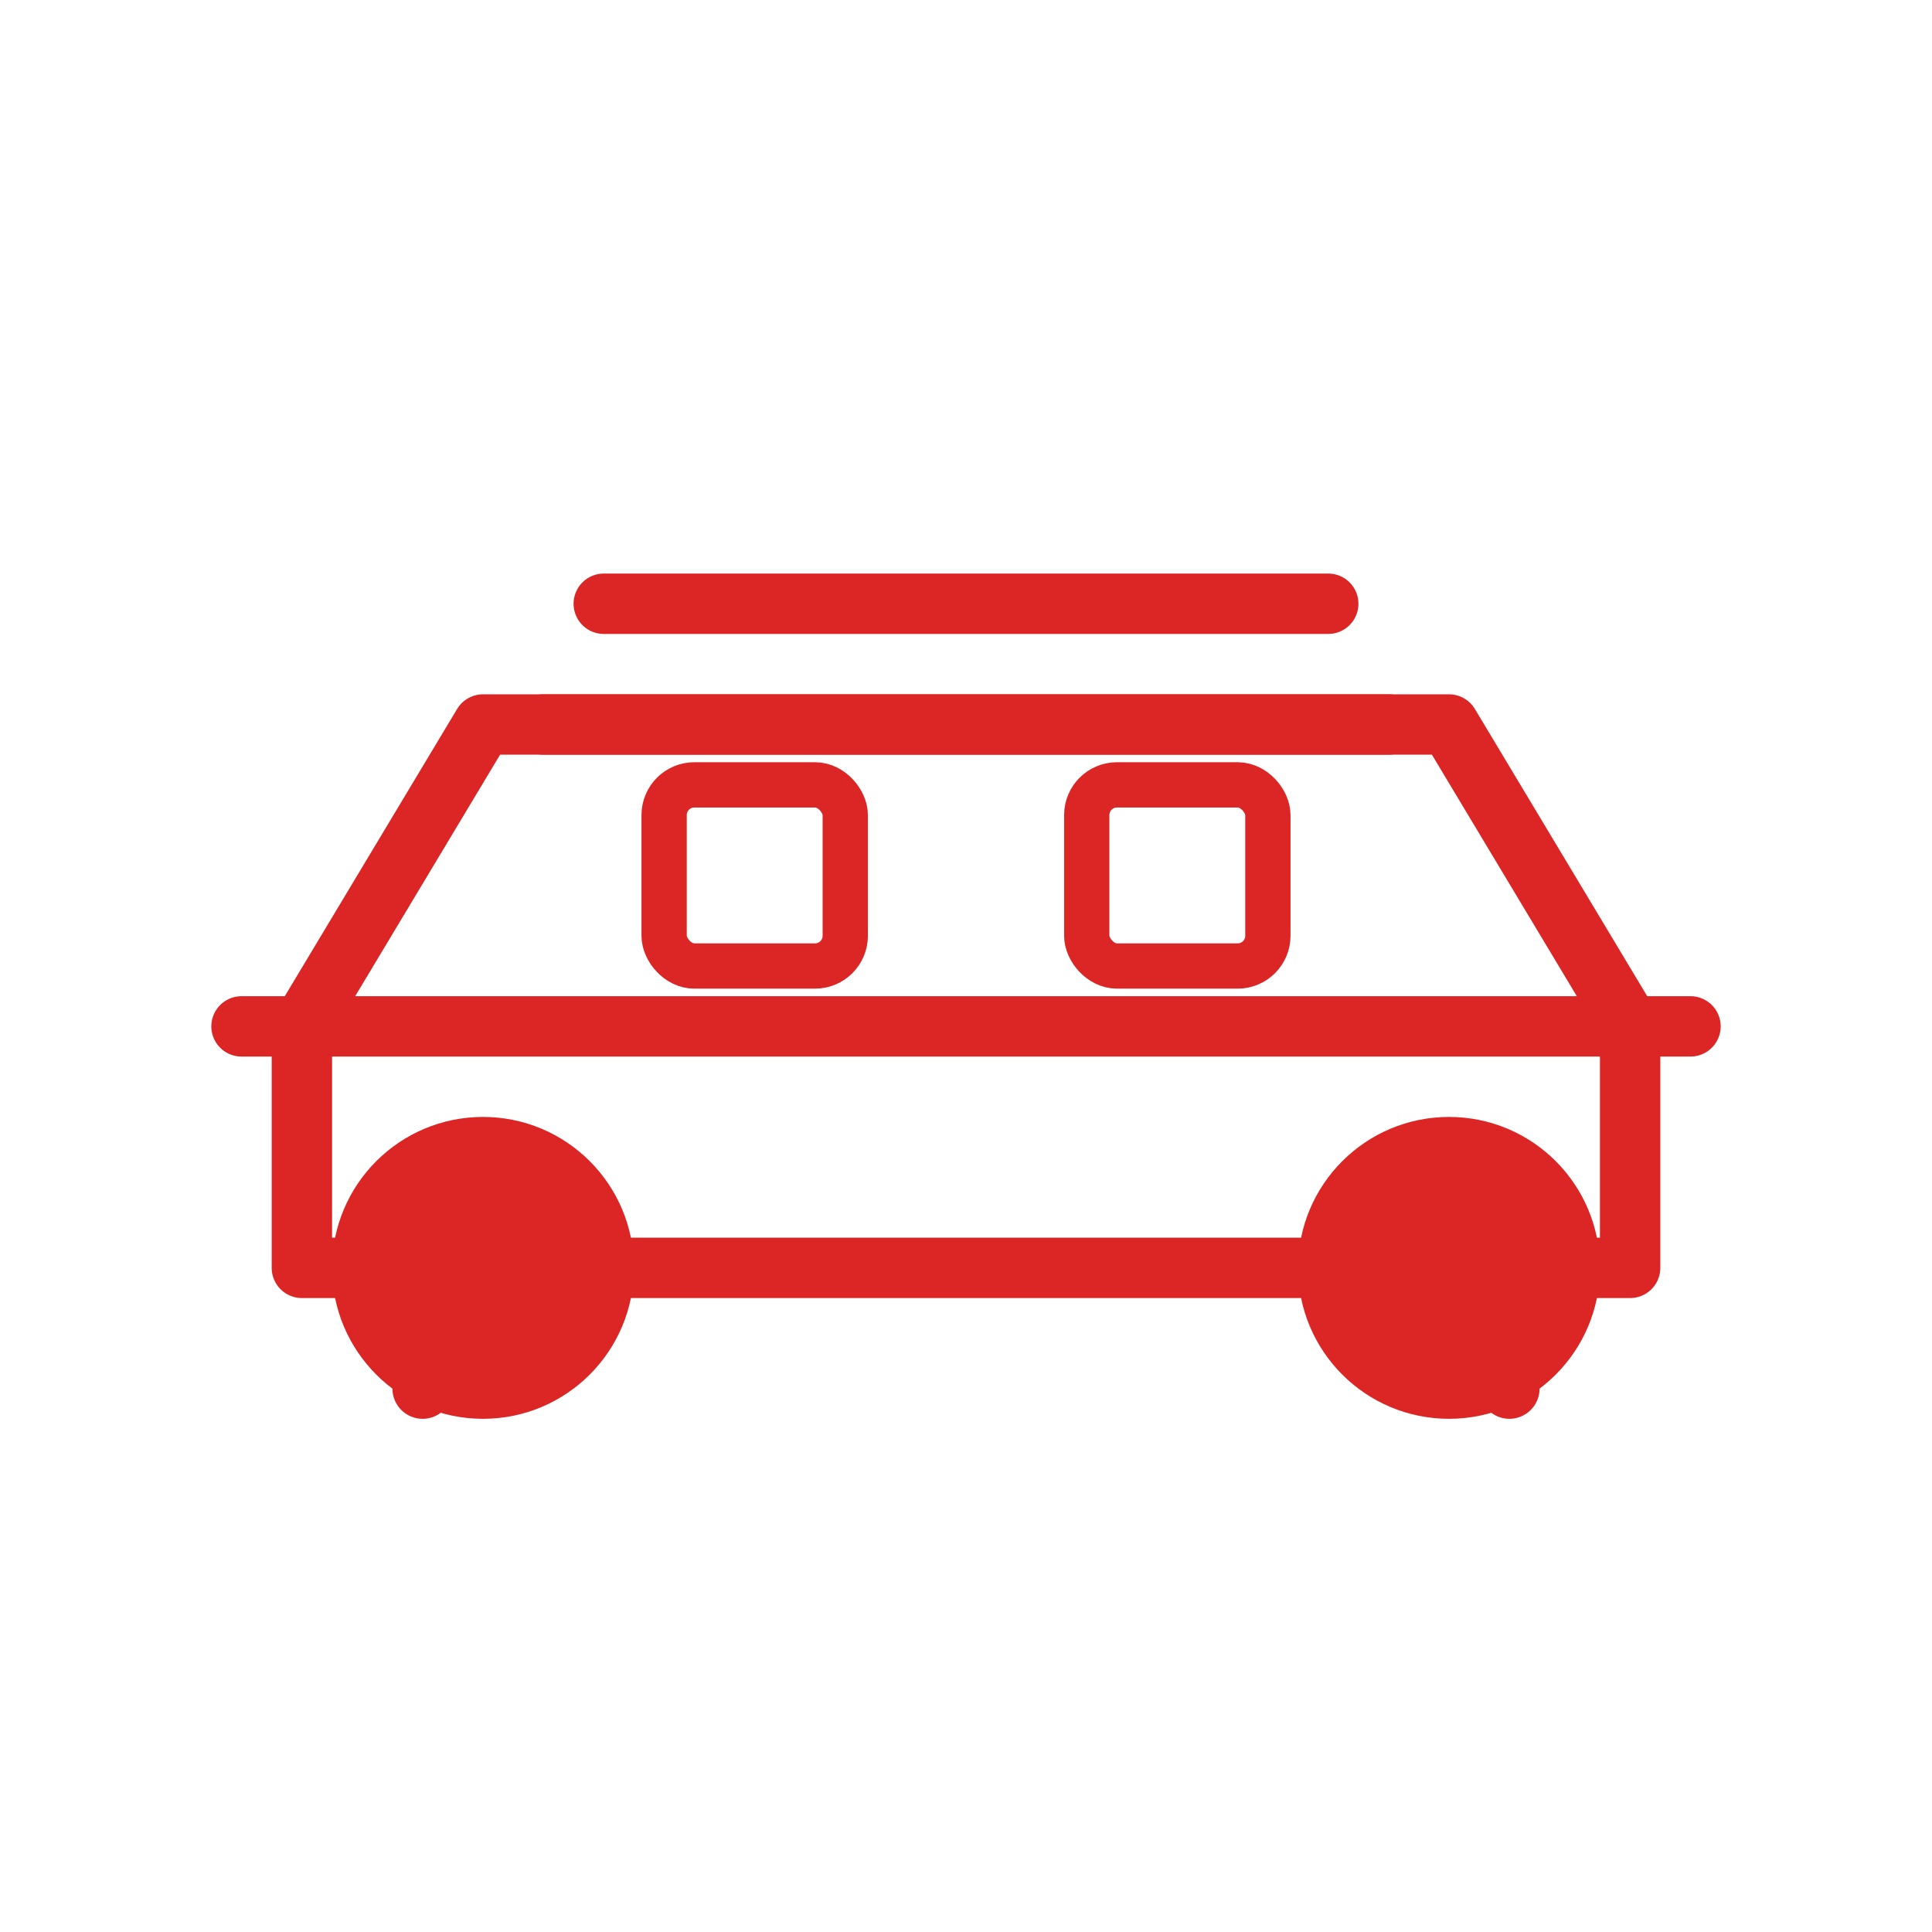<svg xmlns="http://www.w3.org/2000/svg" viewBox="0 0 64 64" fill="none">
  <path d="M8 34h48M10 34l6-10h32l6 10M10 34v8h44v-8M14 42v4M50 42v4" stroke="#DC2626" stroke-width="2" stroke-linecap="round" stroke-linejoin="round"/>
  <circle cx="16" cy="42" r="5" fill="#DC2626"/>
  <circle cx="48" cy="42" r="5" fill="#DC2626"/>
  <path d="M18 24h28M20 20h24" stroke="#DC2626" stroke-width="2" stroke-linecap="round"/>
  <rect x="22" y="26" width="6" height="6" rx="1" stroke="#DC2626" stroke-width="1.5"/>
  <rect x="36" y="26" width="6" height="6" rx="1" stroke="#DC2626" stroke-width="1.5"/>
</svg>
